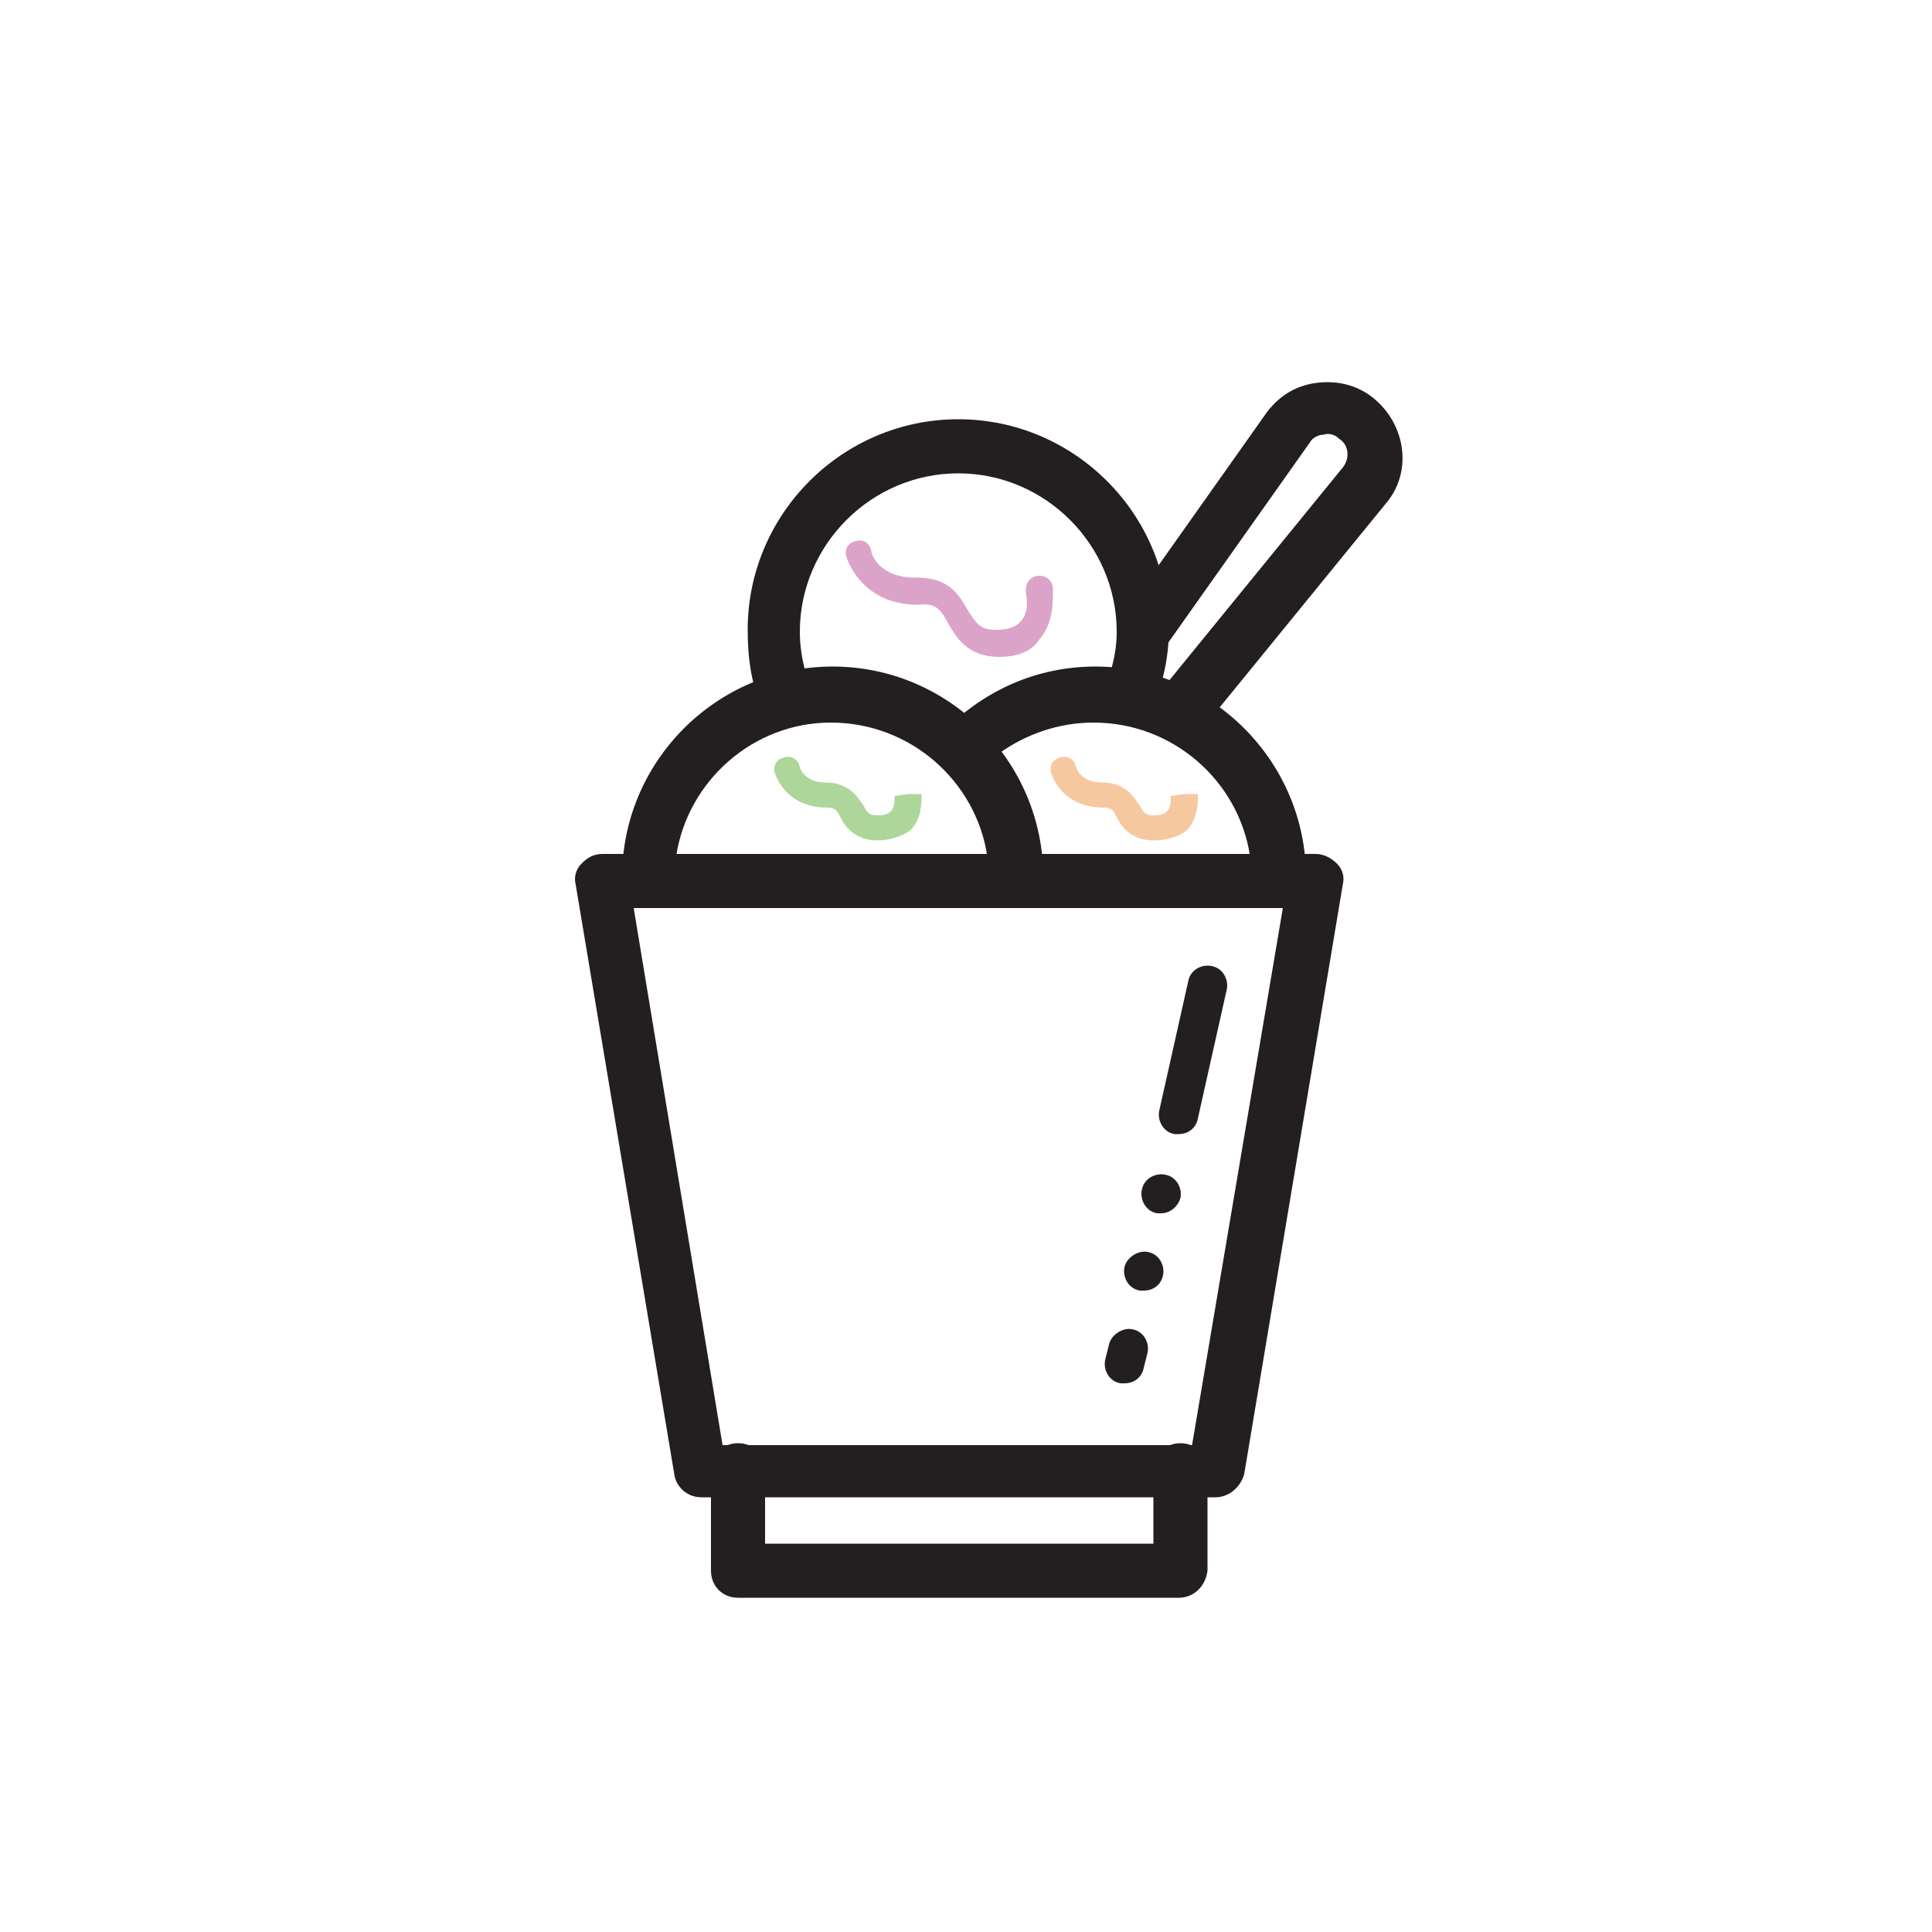 <?xml version="1.0" encoding="utf-8"?>

<!-- Uploaded to: SVG Repo, www.svgrepo.com, Generator: SVG Repo Mixer Tools -->
<svg height="800px" width="800px" version="1.1" id="Layer_1" xmlns="http://www.w3.org/2000/svg" xmlns:xlink="http://www.w3.org/1999/xlink" 
	 viewBox="0 0 100 100" xml:space="preserve">
<style type="text/css">
	.st0{fill:#FFD113;}
	.st1{fill:#231F20;}
	.st2{fill:#EE3F24;}
	.st3{fill:#FFD111;}
	.st4{fill:#FCD10F;}
	.st5{fill:#39B44A;}
	.st6{fill:#3CB44A;}
	.st7{fill:#7E51A0;}
	.st8{fill:#DCA3C9;}
	.st9{fill:#F6C8A0;}
	.st10{fill:#AED69A;}
	.st11{fill:#B68058;}
	.st12{fill:#7E52A0;}
</style>
<g>
	<path class="st1" d="M60.9,38.3c-0.3,0-0.6-0.1-0.9-0.3c-0.6-0.5-0.7-1.4-0.2-1.9l9.7-11.9c0.4-0.5,0.3-1.2-0.2-1.5
		c-0.2-0.2-0.5-0.3-0.8-0.2c-0.3,0-0.6,0.2-0.7,0.4l-7.5,10.6c-0.4,0.6-1.3,0.8-1.9,0.3c-0.6-0.4-0.8-1.3-0.3-1.9l7.5-10.6
		c0.7-0.9,1.6-1.4,2.7-1.5c1.1-0.1,2.1,0.2,2.9,0.9c1.6,1.4,1.9,3.8,0.5,5.4l-9.7,11.9C61.7,38.2,61.3,38.3,60.9,38.3z"/>
	<path class="st1" d="M61,82.7H38.2c-0.8,0-1.4-0.6-1.4-1.4v-5.2c0-0.8,0.6-1.4,1.4-1.4c0.8,0,1.4,0.6,1.4,1.4v3.8h20.1v-3.8
		c0-0.8,0.6-1.4,1.4-1.4c0.8,0,1.4,0.6,1.4,1.4v5.2C62.4,82.1,61.8,82.7,61,82.7z"/>
	<path class="st1" d="M58.2,71.6l-0.2,0c-0.6-0.1-0.9-0.7-0.8-1.2l0.2-0.8c0.1-0.5,0.7-0.9,1.2-0.8c0.6,0.1,0.9,0.7,0.8,1.2
		l-0.2,0.8C59.1,71.3,58.7,71.6,58.2,71.6z M59.2,66.8l-0.2,0c-0.6-0.1-0.9-0.7-0.8-1.2c0.1-0.5,0.7-0.9,1.2-0.8
		c0.6,0.1,0.9,0.7,0.8,1.2C60.1,66.5,59.7,66.8,59.2,66.8z M60.1,62.8l-0.2,0c-0.6-0.1-0.9-0.7-0.8-1.2c0.1-0.6,0.7-0.9,1.2-0.8
		c0.6,0.1,0.9,0.7,0.8,1.2C61,62.4,60.6,62.8,60.1,62.8z M61,58.7l-0.2,0c-0.6-0.1-0.9-0.7-0.8-1.2l1.5-6.7c0.1-0.6,0.7-0.9,1.2-0.8
		c0.6,0.1,0.9,0.7,0.8,1.2L62,57.9C61.9,58.4,61.5,58.7,61,58.7z"/>
	<path class="st1" d="M49.9,40.2c-0.4,0-0.7-0.1-1-0.4c-2-2-4.8-2.9-7.8-2.2c-0.7,0.2-1.3-0.2-1.6-0.8c-0.6-1.3-0.8-2.7-0.8-4.2
		c0-6,4.9-10.9,10.9-10.9c6,0,10.9,4.9,10.9,10.9c0,1.4-0.3,2.7-0.8,4c-0.2,0.6-0.9,1-1.5,0.8c-0.5-0.1-1-0.1-1.5-0.1
		c-2.2,0-4.3,0.9-5.8,2.4C50.6,40.1,50.3,40.2,49.9,40.2z M43.1,34.6c2.5,0,4.9,0.8,6.8,2.4c2.1-1.7,4.8-2.6,7.6-2.3
		c0.2-0.7,0.3-1.3,0.3-2c0-4.5-3.7-8.2-8.2-8.2c-4.5,0-8.2,3.7-8.2,8.2c0,0.7,0.1,1.4,0.3,2.1C42.2,34.6,42.6,34.6,43.1,34.6z"/>
	<path class="st1" d="M52.6,47H33.6c-0.8,0-1.4-0.6-1.4-1.4l0-0.2c0-6,4.9-10.9,10.9-10.9c6,0,10.9,4.9,10.9,10.9l0,0.2
		C54,46.4,53.4,47,52.6,47z M35,44.3h16.1c-0.6-3.9-4-6.9-8.1-6.9C39,37.4,35.6,40.4,35,44.3z"/>
	<path class="st1" d="M62.9,77.5H36.3c-0.7,0-1.3-0.5-1.4-1.2l-5.1-30.5c-0.1-0.4,0-0.8,0.3-1.1c0.3-0.3,0.6-0.5,1.1-0.5h36.9
		c0.4,0,0.8,0.2,1.1,0.5c0.3,0.3,0.4,0.7,0.3,1.1l-5.1,30.5C64.2,77,63.6,77.5,62.9,77.5z M37.4,74.8h24.3L66.4,47H32.8L37.4,74.8z"
		/>
	<path class="st1" d="M66.2,47H52.6c-0.4,0-0.7-0.1-1-0.4c-0.3-0.3-0.4-0.6-0.4-1l0-0.2c0-2.1-0.8-4.2-2.3-5.7
		c-0.5-0.5-0.5-1.4,0-1.9c2.1-2.1,4.8-3.3,7.8-3.3c6,0,10.9,4.9,10.9,10.9l0,0.2C67.6,46.4,67,47,66.2,47z M53.9,44.3h10.8
		c-0.6-3.9-4-6.9-8.1-6.9c-1.8,0-3.5,0.6-4.9,1.6C53,40.5,53.7,42.3,53.9,44.3z"/>
	<path class="st8" d="M51.7,34c-1.6,0-2.2-1-2.6-1.7c-0.4-0.7-0.6-1.1-1.5-1l-0.1,0c-2.4,0-3.4-1.6-3.7-2.5
		c-0.1-0.4,0.1-0.7,0.5-0.8c0.4-0.1,0.7,0.1,0.8,0.5c0,0.2,0.4,1.4,2.3,1.4l0.1,0c1.7,0,2.2,1,2.6,1.7c0.4,0.6,0.6,1,1.4,1
		c0.6,0,1-0.1,1.3-0.4c0.4-0.4,0.4-1,0.3-1.5l0-0.2c0-0.4,0.3-0.7,0.7-0.7c0.4,0,0.7,0.3,0.7,0.7l0,0.1c0,0.6,0,1.7-0.7,2.5
		C53.4,33.7,52.7,34,51.7,34z"/>
	<path class="st9" d="M59.7,43.5c-1.2,0-1.7-0.8-1.9-1.2c-0.2-0.4-0.3-0.5-0.7-0.5c-1.8,0-2.5-1.2-2.7-1.8c-0.1-0.4,0.1-0.7,0.5-0.8
		c0.4-0.1,0.7,0.1,0.8,0.5c0,0.1,0.3,0.8,1.3,0.8c1.3,0,1.7,0.8,2,1.2c0.2,0.4,0.3,0.5,0.7,0.5c0.2,0,0.5,0,0.7-0.2
		c0.2-0.2,0.2-0.5,0.2-0.8l0.7-0.1h0.7c0,0.5,0,1.3-0.6,1.9C61,43.3,60.4,43.5,59.7,43.5z"/>
	<path class="st10" d="M45.4,43.5c-1.2,0-1.7-0.8-1.9-1.2c-0.2-0.4-0.3-0.5-0.7-0.5c-1.8,0-2.5-1.2-2.7-1.8
		c-0.1-0.4,0.1-0.7,0.5-0.8c0.4-0.1,0.7,0.1,0.8,0.5c0,0.1,0.3,0.8,1.3,0.8c1.3,0,1.7,0.8,2,1.2c0.2,0.4,0.3,0.5,0.7,0.5
		c0.2,0,0.5,0,0.7-0.2c0.2-0.2,0.2-0.5,0.2-0.8l0.7-0.1h0.7c0,0.5,0,1.3-0.6,1.9C46.6,43.3,46.1,43.5,45.4,43.5z"/>
</g>
</svg>